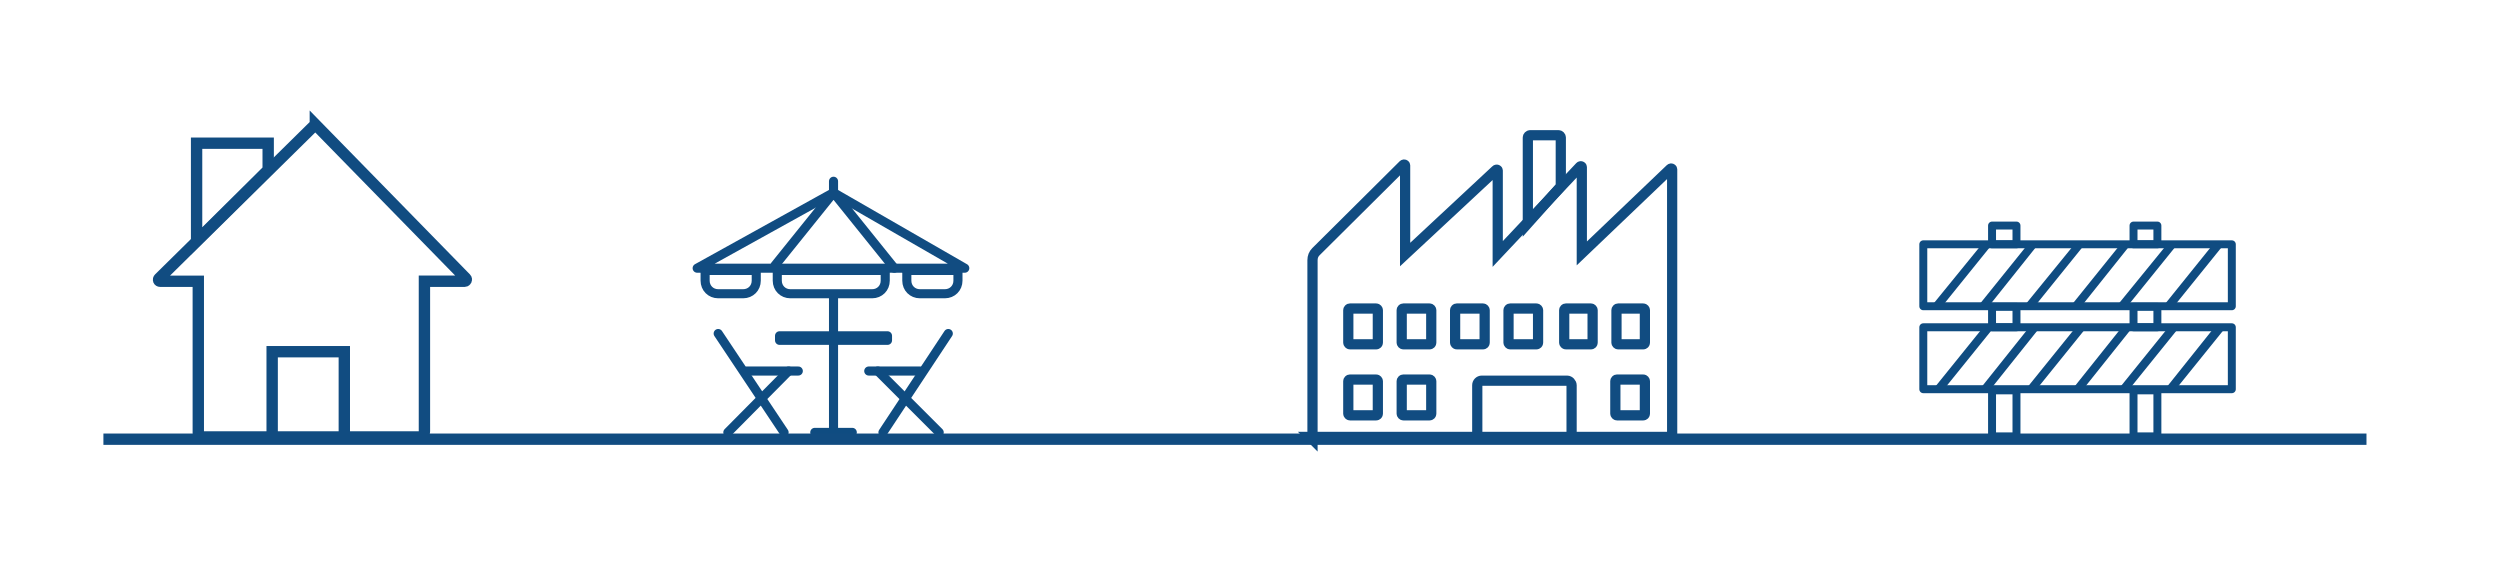 <?xml version="1.0" encoding="UTF-8"?>
<svg id="uuid-9c327210-147b-4580-9b1e-2249e6d59b67" data-name="2PP ibi, tt, trua, iae, ocu" xmlns="http://www.w3.org/2000/svg" viewBox="0 0 440 100">
  <defs>
    <style>
      .uuid-4ad7fd9a-a95b-4dc5-a2ce-efe819239548 {
        stroke: #114c81;
      }

      .uuid-4ad7fd9a-a95b-4dc5-a2ce-efe819239548, .uuid-8aaeded7-9cfc-4225-b191-1d5da1f35b9e, .uuid-6f277cf5-c8d0-43e9-ba16-afec97bc5d79, .uuid-869e2028-bc8d-49a6-9f8f-f7fb0433621c, .uuid-d8e576f5-e6d7-486d-a0e8-f32deee7c44e, .uuid-436394fb-a0d4-482f-8793-7781b4280b4e, .uuid-bf8dab56-61a5-4643-a892-cd480c060e42, .uuid-4cb78318-e0e2-4a7f-b745-ceffd5ed4d60 {
        fill: none;
      }

      .uuid-4ad7fd9a-a95b-4dc5-a2ce-efe819239548, .uuid-6f277cf5-c8d0-43e9-ba16-afec97bc5d79, .uuid-869e2028-bc8d-49a6-9f8f-f7fb0433621c, .uuid-d8e576f5-e6d7-486d-a0e8-f32deee7c44e {
        stroke-linejoin: round;
      }

      .uuid-4ad7fd9a-a95b-4dc5-a2ce-efe819239548, .uuid-6f277cf5-c8d0-43e9-ba16-afec97bc5d79, .uuid-436394fb-a0d4-482f-8793-7781b4280b4e {
        stroke-linecap: round;
        stroke-width: 1.6px;
      }

      .uuid-8aaeded7-9cfc-4225-b191-1d5da1f35b9e, .uuid-869e2028-bc8d-49a6-9f8f-f7fb0433621c, .uuid-d8e576f5-e6d7-486d-a0e8-f32deee7c44e, .uuid-bf8dab56-61a5-4643-a892-cd480c060e42, .uuid-4cb78318-e0e2-4a7f-b745-ceffd5ed4d60 {
        stroke-linecap: square;
      }

      .uuid-8aaeded7-9cfc-4225-b191-1d5da1f35b9e, .uuid-869e2028-bc8d-49a6-9f8f-f7fb0433621c, .uuid-bf8dab56-61a5-4643-a892-cd480c060e42, .uuid-4cb78318-e0e2-4a7f-b745-ceffd5ed4d60 {
        stroke: #114c81;
      }

      .uuid-8aaeded7-9cfc-4225-b191-1d5da1f35b9e, .uuid-436394fb-a0d4-482f-8793-7781b4280b4e, .uuid-bf8dab56-61a5-4643-a892-cd480c060e42, .uuid-4cb78318-e0e2-4a7f-b745-ceffd5ed4d60 {
        stroke-miterlimit: 10;
      }

      .uuid-8aaeded7-9cfc-4225-b191-1d5da1f35b9e, .uuid-4cb78318-e0e2-4a7f-b745-ceffd5ed4d60 {
        stroke-width: 1.8px;
      }

      .uuid-6f277cf5-c8d0-43e9-ba16-afec97bc5d79, .uuid-436394fb-a0d4-482f-8793-7781b4280b4e {
        stroke: #0f4c81;
      }

      .uuid-869e2028-bc8d-49a6-9f8f-f7fb0433621c, .uuid-bf8dab56-61a5-4643-a892-cd480c060e42 {
        stroke-width: 2px;
      }

      .uuid-d8e576f5-e6d7-486d-a0e8-f32deee7c44e {
        stroke: #0f4c81;
        stroke-width: 1.4px;
      }

      .uuid-bf8dab56-61a5-4643-a892-cd480c060e42, .uuid-4cb78318-e0e2-4a7f-b745-ceffd5ed4d60 {
        fill-rule: evenodd;
      }

      .uuid-5431cb6e-c592-4b56-8a59-cce26f33f772 {
        fill: #0f4c81;
      }
    </style>
  </defs>
  <g id="uuid-9941dd93-db3d-4acf-b50a-612f922bb878" data-name="ocu">
    <g id="uuid-63c65fed-f6db-4436-871c-07eb69a86edf" data-name="lineas">
      <g id="uuid-a1cc4e83-2f26-4d0f-8cfd-1ba2dc7978bd" data-name="lineas inferiores">
        <polygon class="uuid-5431cb6e-c592-4b56-8a59-cce26f33f772" points="350.7 57.9 341.9 68.8 340 68.8 348.8 57.9 350.7 57.9"/>
        <polygon class="uuid-5431cb6e-c592-4b56-8a59-cce26f33f772" points="358.8 57.9 350.1 68.8 348.2 68.8 356.9 57.9 358.8 57.9"/>
        <polygon class="uuid-5431cb6e-c592-4b56-8a59-cce26f33f772" points="367 57.9 358.2 68.8 356.3 68.8 365.1 57.9 367 57.9"/>
        <polygon class="uuid-5431cb6e-c592-4b56-8a59-cce26f33f772" points="375.1 57.9 366.4 68.8 364.5 68.8 373.2 57.9 375.1 57.9"/>
        <polygon class="uuid-5431cb6e-c592-4b56-8a59-cce26f33f772" points="383.3 57.9 374.5 68.8 372.6 68.8 381.4 57.9 383.3 57.9"/>
        <polygon class="uuid-5431cb6e-c592-4b56-8a59-cce26f33f772" points="391.5 57.9 382.7 68.8 380.8 68.8 389.5 57.9 391.5 57.9"/>
      </g>
      <g id="uuid-5393d234-f2e8-4df4-baf0-c4bd2f01213b" data-name="lineas superiores">
        <polygon class="uuid-5431cb6e-c592-4b56-8a59-cce26f33f772" points="350.7 42.9 341.9 53.8 340 53.8 348.8 43 350.7 42.9"/>
        <polygon class="uuid-5431cb6e-c592-4b56-8a59-cce26f33f772" points="358.8 42.9 350.1 53.8 348.2 53.8 356.9 43 358.8 42.9"/>
        <polygon class="uuid-5431cb6e-c592-4b56-8a59-cce26f33f772" points="367 42.9 358.2 53.8 356.3 53.8 365.1 43 367 42.9"/>
        <polygon class="uuid-5431cb6e-c592-4b56-8a59-cce26f33f772" points="375.1 42.9 366.4 53.8 364.5 53.8 373.2 43 375.1 42.9"/>
        <polygon class="uuid-5431cb6e-c592-4b56-8a59-cce26f33f772" points="383.3 42.9 374.5 53.8 372.6 53.8 381.4 43 383.3 42.9"/>
        <polygon class="uuid-5431cb6e-c592-4b56-8a59-cce26f33f772" points="391.5 42.9 382.7 53.8 380.8 53.8 389.5 43 391.5 42.9"/>
      </g>
    </g>
    <g id="uuid-0aef2363-a006-4e5d-9020-87aeaaa6112c" data-name="valla">
      <g>
        <rect class="uuid-d8e576f5-e6d7-486d-a0e8-f32deee7c44e" x="338.5" y="43" width="54.3" height="10.9"/>
        <rect class="uuid-d8e576f5-e6d7-486d-a0e8-f32deee7c44e" x="338.5" y="57.6" width="54.3" height="10.9"/>
      </g>
      <g>
        <rect class="uuid-d8e576f5-e6d7-486d-a0e8-f32deee7c44e" x="350.6" y="39.7" width="4.3" height="3.3"/>
        <rect class="uuid-d8e576f5-e6d7-486d-a0e8-f32deee7c44e" x="375.5" y="39.7" width="4.2" height="3.3"/>
        <rect class="uuid-d8e576f5-e6d7-486d-a0e8-f32deee7c44e" x="350.6" y="54" width="4.3" height="3.6"/>
        <rect class="uuid-d8e576f5-e6d7-486d-a0e8-f32deee7c44e" x="375.5" y="54" width="4.2" height="3.6"/>
        <rect class="uuid-d8e576f5-e6d7-486d-a0e8-f32deee7c44e" x="350.6" y="68.7" width="4.3" height="8.1"/>
        <rect class="uuid-d8e576f5-e6d7-486d-a0e8-f32deee7c44e" x="375.5" y="68.7" width="4.2" height="8.1"/>
      </g>
    </g>
  </g>
  <g id="uuid-777869dd-e6b7-426c-bc62-85dca3827feb" data-name="IAE">
    <path class="uuid-4cb78318-e0e2-4a7f-b745-ceffd5ed4d60" d="M231,77.3v-31.5c0-.6.2-1.1.6-1.5l15.4-15.3c.1-.1.3,0,.3.1v15.7s0,0,0,0l16-14.9c.1-.1.3,0,.3.1v14.7s0,0,0,0l14.5-15.4c.1-.1.3,0,.3.1v15.2s0,0,0,0l15.6-14.9c.1-.1.3,0,.3.1v47.1h-63.7Z"/>
    <rect class="uuid-8aaeded7-9cfc-4225-b191-1d5da1f35b9e" x="260" y="67" width="16.6" height="10.2" rx=".8" ry=".8"/>
    <g>
      <rect class="uuid-8aaeded7-9cfc-4225-b191-1d5da1f35b9e" x="237.3" y="54.3" width="5.2" height="6.3" rx=".3" ry=".3"/>
      <rect class="uuid-8aaeded7-9cfc-4225-b191-1d5da1f35b9e" x="237.3" y="66.8" width="5.2" height="6.3" rx=".3" ry=".3"/>
      <rect class="uuid-8aaeded7-9cfc-4225-b191-1d5da1f35b9e" x="246.7" y="66.8" width="5.2" height="6.3" rx=".3" ry=".3"/>
      <rect class="uuid-8aaeded7-9cfc-4225-b191-1d5da1f35b9e" x="246.7" y="54.3" width="5.2" height="6.3" rx=".3" ry=".3"/>
      <rect class="uuid-8aaeded7-9cfc-4225-b191-1d5da1f35b9e" x="256.1" y="54.3" width="5.2" height="6.3" rx=".3" ry=".3"/>
      <rect class="uuid-8aaeded7-9cfc-4225-b191-1d5da1f35b9e" x="265.5" y="54.3" width="5.2" height="6.3" rx=".3" ry=".3"/>
      <rect class="uuid-8aaeded7-9cfc-4225-b191-1d5da1f35b9e" x="275.3" y="54.3" width="5" height="6.3" rx=".3" ry=".3"/>
      <rect class="uuid-8aaeded7-9cfc-4225-b191-1d5da1f35b9e" x="284.5" y="54.3" width="5" height="6.3" rx=".3" ry=".3"/>
      <rect class="uuid-8aaeded7-9cfc-4225-b191-1d5da1f35b9e" x="284.3" y="66.8" width="5.2" height="6.3" rx=".3" ry=".3"/>
    </g>
    <path class="uuid-4cb78318-e0e2-4a7f-b745-ceffd5ed4d60" d="M269.2,23.8h5.1c.2,0,.4.2.4.4v8.6l-5.8,6.5v-15.1c0-.2.2-.4.4-.4Z"/>
  </g>
  <g id="uuid-349d946e-d266-454f-a665-536a0a67416a" data-name="terrazas">
    <g id="uuid-8e7da6c8-e255-41d8-9d7a-6b2365f6a378" data-name="uuid-66e60978-5db0-44b4-b6a4-08cc83c69ca6">
      <g>
        <g>
          <path class="uuid-4ad7fd9a-a95b-4dc5-a2ce-efe819239548" d="M124,47.6h9.1v1.8c0,1.3-1,2.3-2.3,2.3h-4.4c-1.3,0-2.3-1-2.3-2.3v-1.8h0Z"/>
          <path class="uuid-4ad7fd9a-a95b-4dc5-a2ce-efe819239548" d="M159.5,47.6h9.1v1.8c0,1.3-1,2.3-2.3,2.3h-4.4c-1.3,0-2.3-1-2.3-2.3v-1.8h0Z"/>
          <path class="uuid-4ad7fd9a-a95b-4dc5-a2ce-efe819239548" d="M153.5,51.7h-14.4c-1.3,0-2.3-1-2.3-2.3v-1.8h19v1.8c0,1.3-1,2.3-2.3,2.3h0Z"/>
        </g>
        <g>
          <g>
            <polygon class="uuid-4ad7fd9a-a95b-4dc5-a2ce-efe819239548" points="122.7 47.2 169.8 47.2 146.7 33.9 122.7 47.2"/>
            <polyline class="uuid-4ad7fd9a-a95b-4dc5-a2ce-efe819239548" points="136.4 46.7 146.7 33.9 157.4 47.2"/>
          </g>
          <line class="uuid-4ad7fd9a-a95b-4dc5-a2ce-efe819239548" x1="146.7" y1="31.9" x2="146.7" y2="34.4"/>
        </g>
      </g>
      <line class="uuid-4ad7fd9a-a95b-4dc5-a2ce-efe819239548" x1="146.7" y1="76.1" x2="146.7" y2="52.1"/>
      <line class="uuid-436394fb-a0d4-482f-8793-7781b4280b4e" x1="143.4" y1="76.1" x2="150" y2="76.1"/>
    </g>
    <g id="uuid-8b846435-065b-47d0-bec1-190680a2f4b5" data-name="uuid-21c76b2f-1f41-4ae5-87ab-45d4d7443e05">
      <line class="uuid-436394fb-a0d4-482f-8793-7781b4280b4e" x1="126.4" y1="58.7" x2="138" y2="76.1"/>
      <line class="uuid-436394fb-a0d4-482f-8793-7781b4280b4e" x1="128.1" y1="76.1" x2="138.8" y2="65.3"/>
      <line class="uuid-436394fb-a0d4-482f-8793-7781b4280b4e" x1="140.5" y1="65.3" x2="131.4" y2="65.3"/>
    </g>
    <g id="uuid-f1486787-fda3-4a42-b2ff-53841dc9297e" data-name="uuid-ba9b8e95-adfa-4cb1-99a1-f97bd79de2cf">
      <line class="uuid-436394fb-a0d4-482f-8793-7781b4280b4e" x1="166.9" y1="58.7" x2="155.4" y2="76.1"/>
      <line class="uuid-436394fb-a0d4-482f-8793-7781b4280b4e" x1="165.3" y1="76.1" x2="154.5" y2="65.3"/>
      <line class="uuid-436394fb-a0d4-482f-8793-7781b4280b4e" x1="152.9" y1="65.3" x2="162" y2="65.3"/>
    </g>
    <rect id="uuid-3f512676-5316-401d-8a8e-416f20c3cd33" data-name="uuid-93c4896b-06d9-4a2d-afd2-ddf8daa085c4" class="uuid-6f277cf5-c8d0-43e9-ba16-afec97bc5d79" x="137.2" y="59.1" width="19" height=".8"/>
  </g>
  <g id="uuid-180a0b55-2a24-408c-92b2-b583b03d1d50" data-name="ibi">
    <g>
      <path class="uuid-bf8dab56-61a5-4643-a892-cd480c060e42" d="M55.5,21.9l26.5,27.1c.2.2,0,.5-.2.5h-7.1v26.4c0,.5-.4,1-.9,1h-38.2c-.4,0-.7-.3-.7-.7v-26.7c0,0-6.7,0-6.7,0-.3,0-.4-.3-.2-.5l27.5-27.1Z"/>
      <polyline class="uuid-bf8dab56-61a5-4643-a892-cd480c060e42" points="47.9 76.9 47.9 61.9 60.6 61.9 60.6 76.9"/>
      <polygon class="uuid-bf8dab56-61a5-4643-a892-cd480c060e42" points="34.6 25.2 47.2 25.2 47.2 29.9 34.6 42.4 34.6 25.2"/>
    </g>
  </g>
  <line class="uuid-869e2028-bc8d-49a6-9f8f-f7fb0433621c" x1="19.2" y1="77.3" x2="415.5" y2="77.3"/>
</svg>